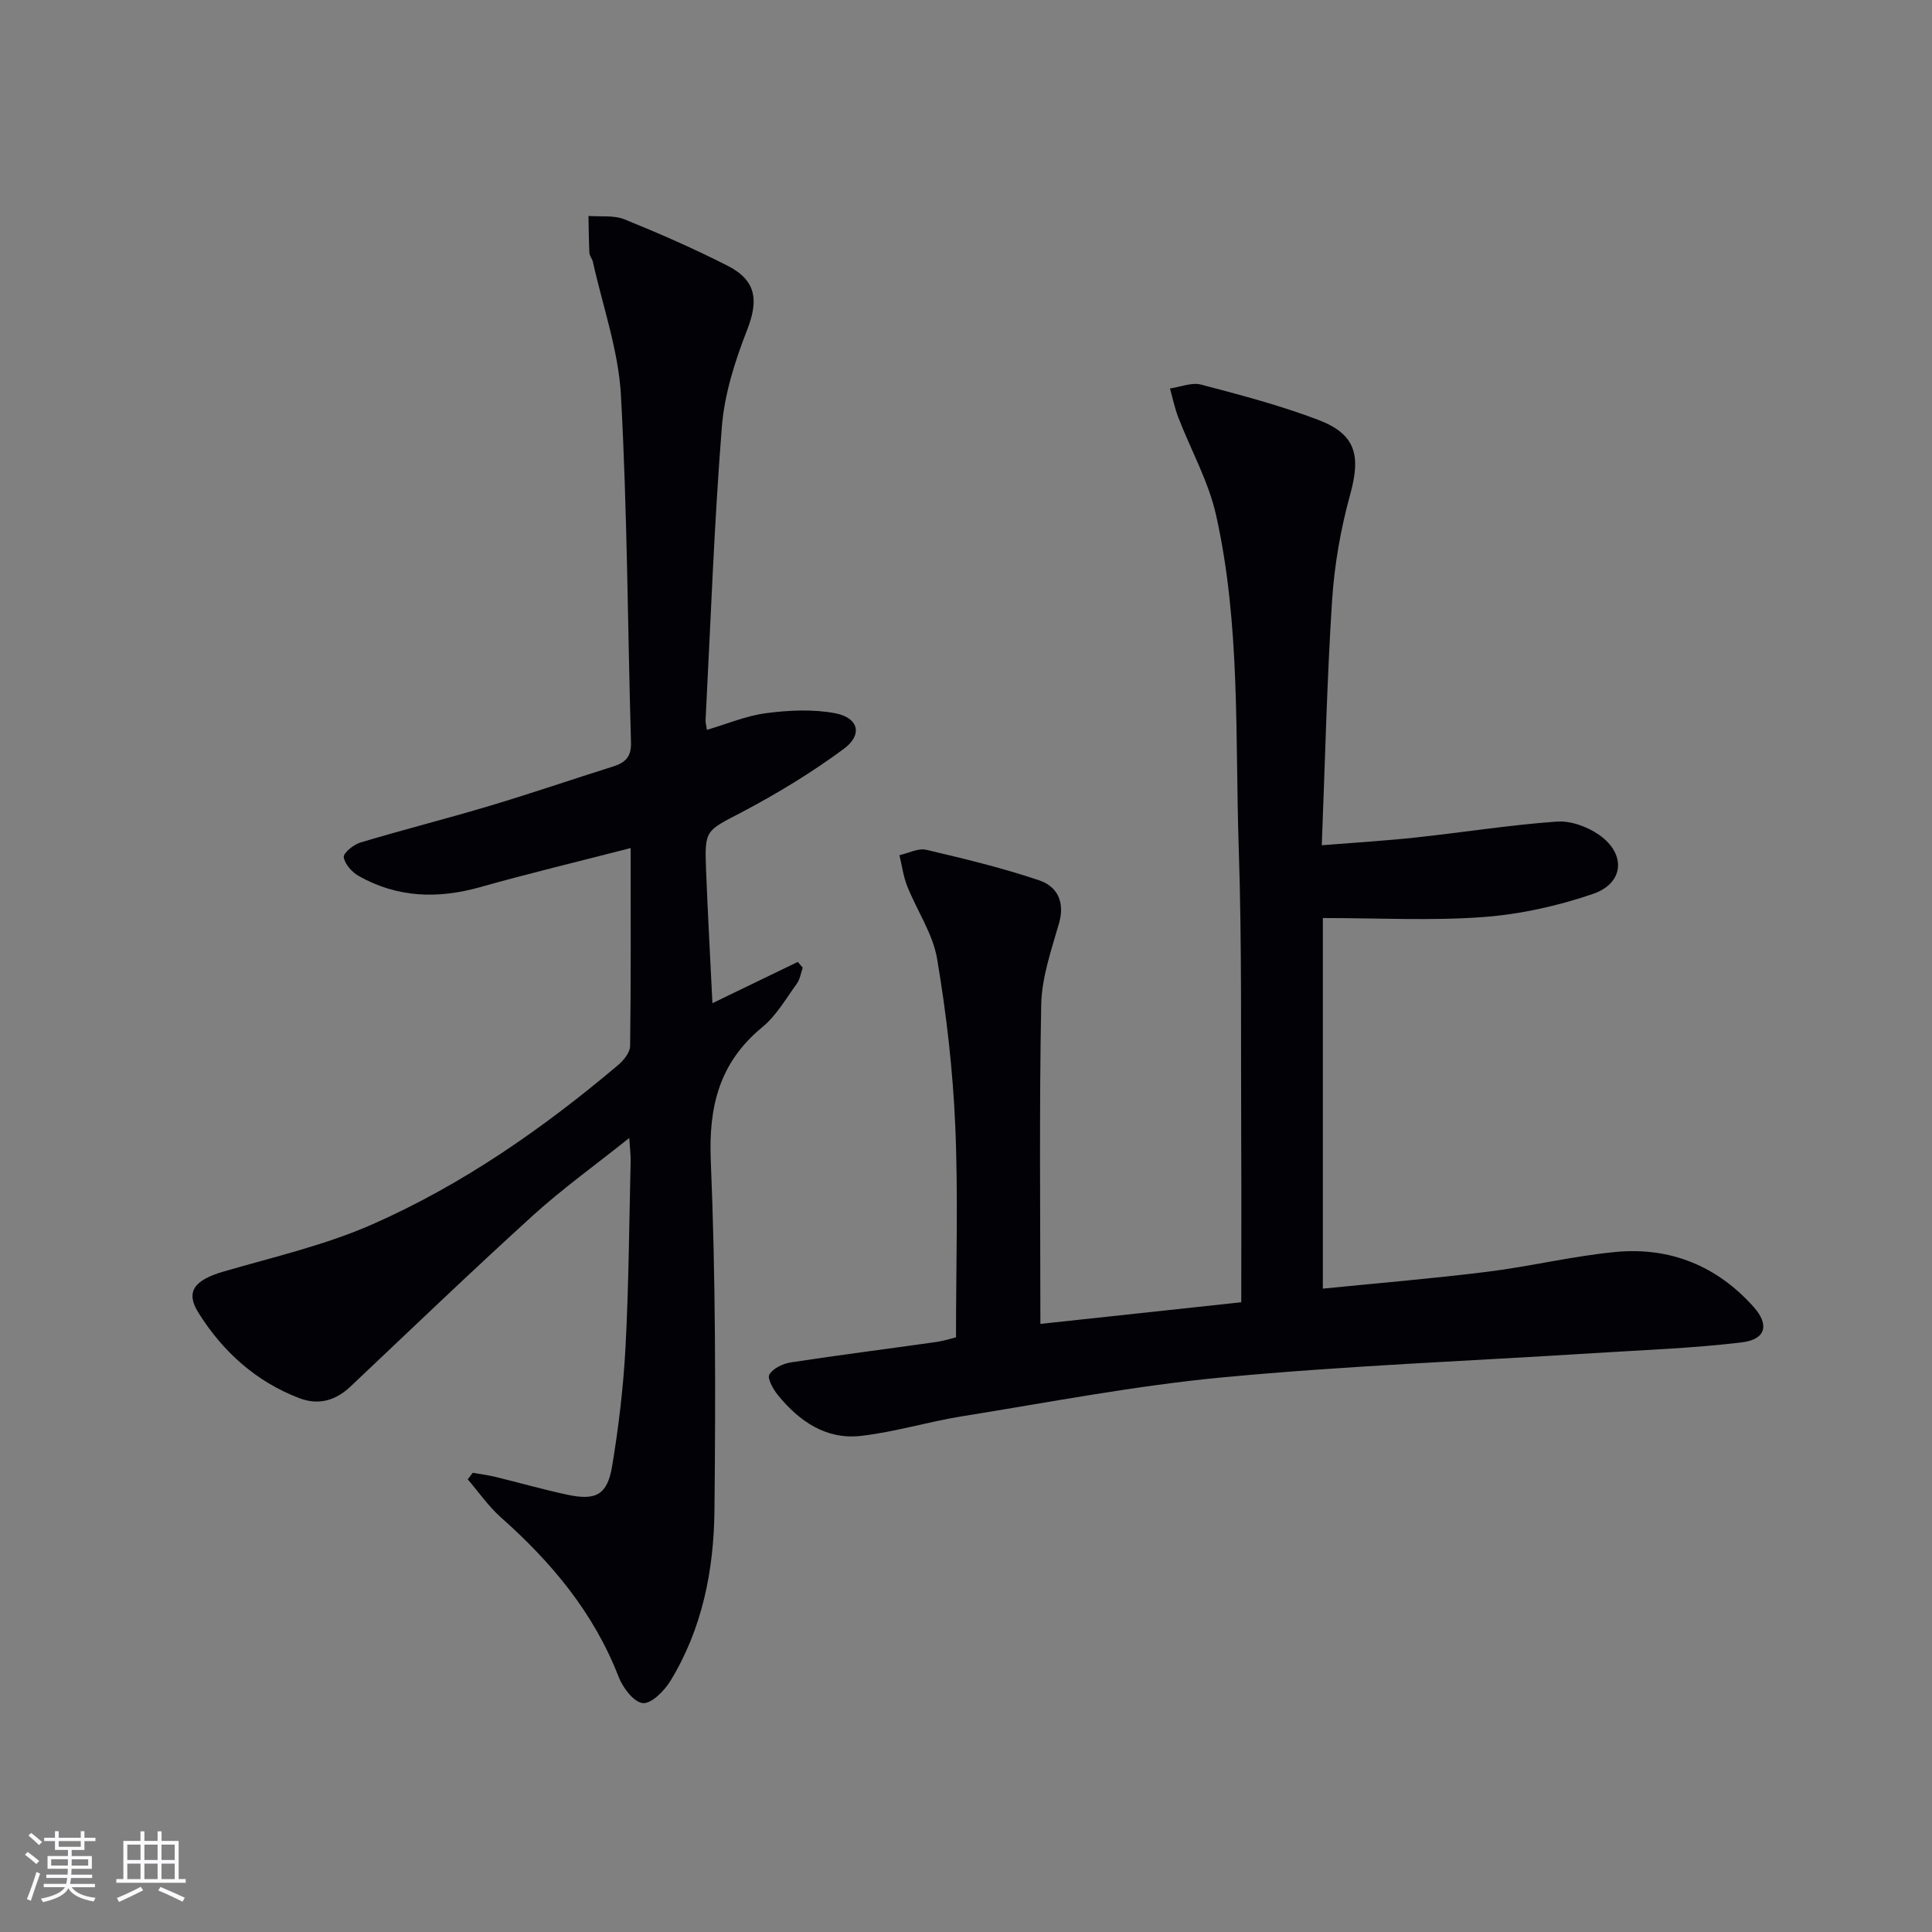 <svg enable-background="new 0 0 400 400" viewBox="0 0 400 400" xmlns="http://www.w3.org/2000/svg"><rect x="0" y="0" width="400" height="400" fill="#808080" stroke="none"/><path d="m215.4 274.1c14.6-1.57 27.79-2.99 41.59-4.48 0-11.26.05-22.36-.01-33.47-.1-20.16.16-40.33-.51-60.48-.77-23.06.39-46.33-4.7-69.04-1.56-6.97-5.22-13.47-7.82-20.22-.74-1.93-1.16-3.98-1.72-5.98 2.16-.31 4.51-1.31 6.45-.8 8.15 2.14 16.34 4.3 24.2 7.28s8.89 7.38 6.66 15.47c-1.97 7.13-3.27 14.58-3.75 21.97-1.07 16.57-1.44 33.18-2.13 50.65 7.12-.57 13.33-.94 19.51-1.61 9.72-1.05 19.4-2.59 29.15-3.29 2.87-.21 6.32 1.05 8.74 2.74 5.65 3.94 5.21 10.02-1.26 12.24-7.29 2.49-15.06 4.22-22.73 4.79-10.71.79-21.53.2-33.19.2v76.73c11.12-1.12 22.64-2.07 34.1-3.5 8.89-1.1 17.67-3.26 26.58-4.1 11.25-1.05 20.96 2.91 28.53 11.41 3.29 3.7 2.49 6.72-2.49 7.32-10.2 1.22-20.5 1.58-30.77 2.23-25.54 1.62-51.14 2.6-76.6 5-18.13 1.7-36.11 5.19-54.12 8.08-7 1.12-13.87 3.26-20.9 4.05-7.19.81-12.76-3.04-17.16-8.46-.98-1.2-2.24-3.45-1.76-4.25.77-1.29 2.81-2.26 4.45-2.51 10-1.53 20.04-2.8 30.07-4.22 1.61-.23 3.18-.74 4.12-.97 0-14.86.47-29.33-.15-43.75-.5-11.58-1.83-23.18-3.76-34.61-.88-5.21-4.18-9.99-6.19-15.05-.81-2.03-1.09-4.27-1.61-6.41 1.86-.41 3.88-1.51 5.55-1.12 7.86 1.84 15.74 3.75 23.38 6.32 3.71 1.25 5.38 4.45 4.11 8.89-1.59 5.54-3.58 11.22-3.69 16.87-.42 21.77-.17 43.54-.17 66.08z" fill="#010106"/><path d="m130.57 175.58c-11.06 2.85-21.19 5.28-31.2 8.1-8.74 2.47-17.11 2.18-25.08-2.3-1.4-.79-2.89-2.45-3.12-3.9-.13-.84 2.01-2.61 3.4-3.03 8.89-2.67 17.9-4.94 26.79-7.6 8.59-2.57 17.07-5.48 25.62-8.17 2.5-.79 3.75-2.02 3.66-4.97-.7-23.95-.76-47.93-2.08-71.85-.51-9.3-3.77-18.45-5.81-27.66-.14-.64-.69-1.22-.72-1.84-.13-2.55-.14-5.1-.19-7.65 2.5.2 5.25-.19 7.47.71 7.23 2.93 14.4 6.07 21.35 9.61 5.99 3.06 6.4 7.21 4.01 13.31-2.5 6.4-4.68 13.25-5.22 20.04-1.6 20.21-2.32 40.49-3.37 60.74-.03.49.13.98.28 1.99 4.16-1.22 8.15-2.93 12.3-3.46 4.69-.61 9.65-.85 14.25.02 4.87.93 5.76 4.45 1.77 7.39-6.63 4.89-13.75 9.23-21.05 13.07-7.51 3.95-7.78 3.57-7.45 11.98.36 9.1.86 18.19 1.32 27.59 6.09-2.95 11.88-5.75 17.68-8.55.34.4.68.81 1.02 1.21-.4 1.12-.57 2.4-1.24 3.32-2.25 3.09-4.23 6.59-7.12 8.97-8.89 7.32-11.15 16.36-10.68 27.66 1.01 24.11 1.01 48.28.76 72.42-.13 12.35-2.52 24.51-9.13 35.3-1.26 2.06-3.96 4.77-5.71 4.58-1.89-.21-4.14-3.2-5.01-5.46-5.14-13.26-13.89-23.7-24.36-32.99-2.58-2.29-4.59-5.23-6.87-7.88.34-.45.69-.9 1.03-1.35 1.55.27 3.11.46 4.63.83 5 1.21 9.95 2.64 14.98 3.71 5.9 1.26 8.26.02 9.25-5.89 1.36-8.17 2.34-16.45 2.78-24.71.67-12.79.75-25.62 1.06-38.43.03-1.28-.15-2.56-.29-4.83-7.1 5.67-13.83 10.49-19.92 16.02-12.78 11.61-25.25 23.58-37.8 35.44-3.09 2.92-6.63 3.91-10.55 2.42-9.03-3.44-15.9-9.66-20.95-17.74-2.72-4.35-.79-6.74 5.26-8.5 10.32-3 20.94-5.44 30.72-9.74 18.66-8.21 35.35-19.84 50.92-32.99 1.16-.98 2.48-2.61 2.5-3.95.18-13.29.11-26.6.11-40.99z" fill="#010106"/><g fill="#fafafc"><path d="m5.17 384 .55-.58c.85.61 1.65 1.24 2.4 1.87l-.59.64c-.83-.73-1.62-1.38-2.36-1.93m1.22 9.53-.82-.34c.71-1.76 1.37-3.64 1.98-5.63.24.13.5.25.76.36-.6 1.67-1.24 3.54-1.92 5.61m-.5-13.5.57-.54c.56.44 1.31 1.06 2.26 1.87l-.64.64c-.68-.66-1.41-1.32-2.19-1.97m3.25.46h2.24v-1.36h.77v1.36h4.57v-1.36h.76v1.36h2.28v.69h-2.28v1.84h-2.64v1.26h4.18v2.64h-4.21c0 .45-.02.86-.05 1.21h4.32v.69h-4.38c-.04.34-.1.75-.19 1.22h5.15v.69h-4.82c.87 1.19 2.51 1.92 4.93 2.19-.17.32-.3.57-.37.76-2.77-.49-4.52-1.41-5.26-2.76-.56 1.26-2.3 2.23-5.24 2.9-.12-.24-.26-.48-.43-.72 2.73-.55 4.38-1.34 4.96-2.38h-4.38v-.69h4.65c.1-.38.17-.79.21-1.22h-4.32v-.69h4.4c.03-.34.05-.75.05-1.21h-4.2v-2.64h4.23v-1.26h-2.69v-1.84h-2.24zm1.46 4.46v1.29h3.45c.01-.4.02-.57.01-.53v-.32-.45h-3.46zm1.55-2.59h4.57v-1.19h-4.57zm6.11 2.59h-3.42v.77c-.01.19-.01.37-.02.53h3.44z"/><path d="m32.63 379.16h.82v1.98h3.54v7.89h1.46v.78h-14.37v-.78h1.46v-7.89h3.54v-1.98h.82v1.98h2.73zm-3.49 11.48.5.73c-1.61.82-3.28 1.63-5 2.41-.13-.27-.28-.55-.44-.82 1.75-.72 3.4-1.49 4.94-2.32m-2.78-5.55h2.73v-3.18h-2.73zm0 3.95h2.73v-3.2h-2.73zm3.54-3.95h2.73v-3.18h-2.73zm0 3.95h2.73v-3.2h-2.73zm7.89 4.68c-1.84-.92-3.51-1.7-5.02-2.32l.45-.73c1.89.8 3.57 1.55 5.04 2.23zm-1.62-11.81h-2.73v3.18h2.73zm-2.73 7.13h2.73v-3.2h-2.73z"/></g></svg>